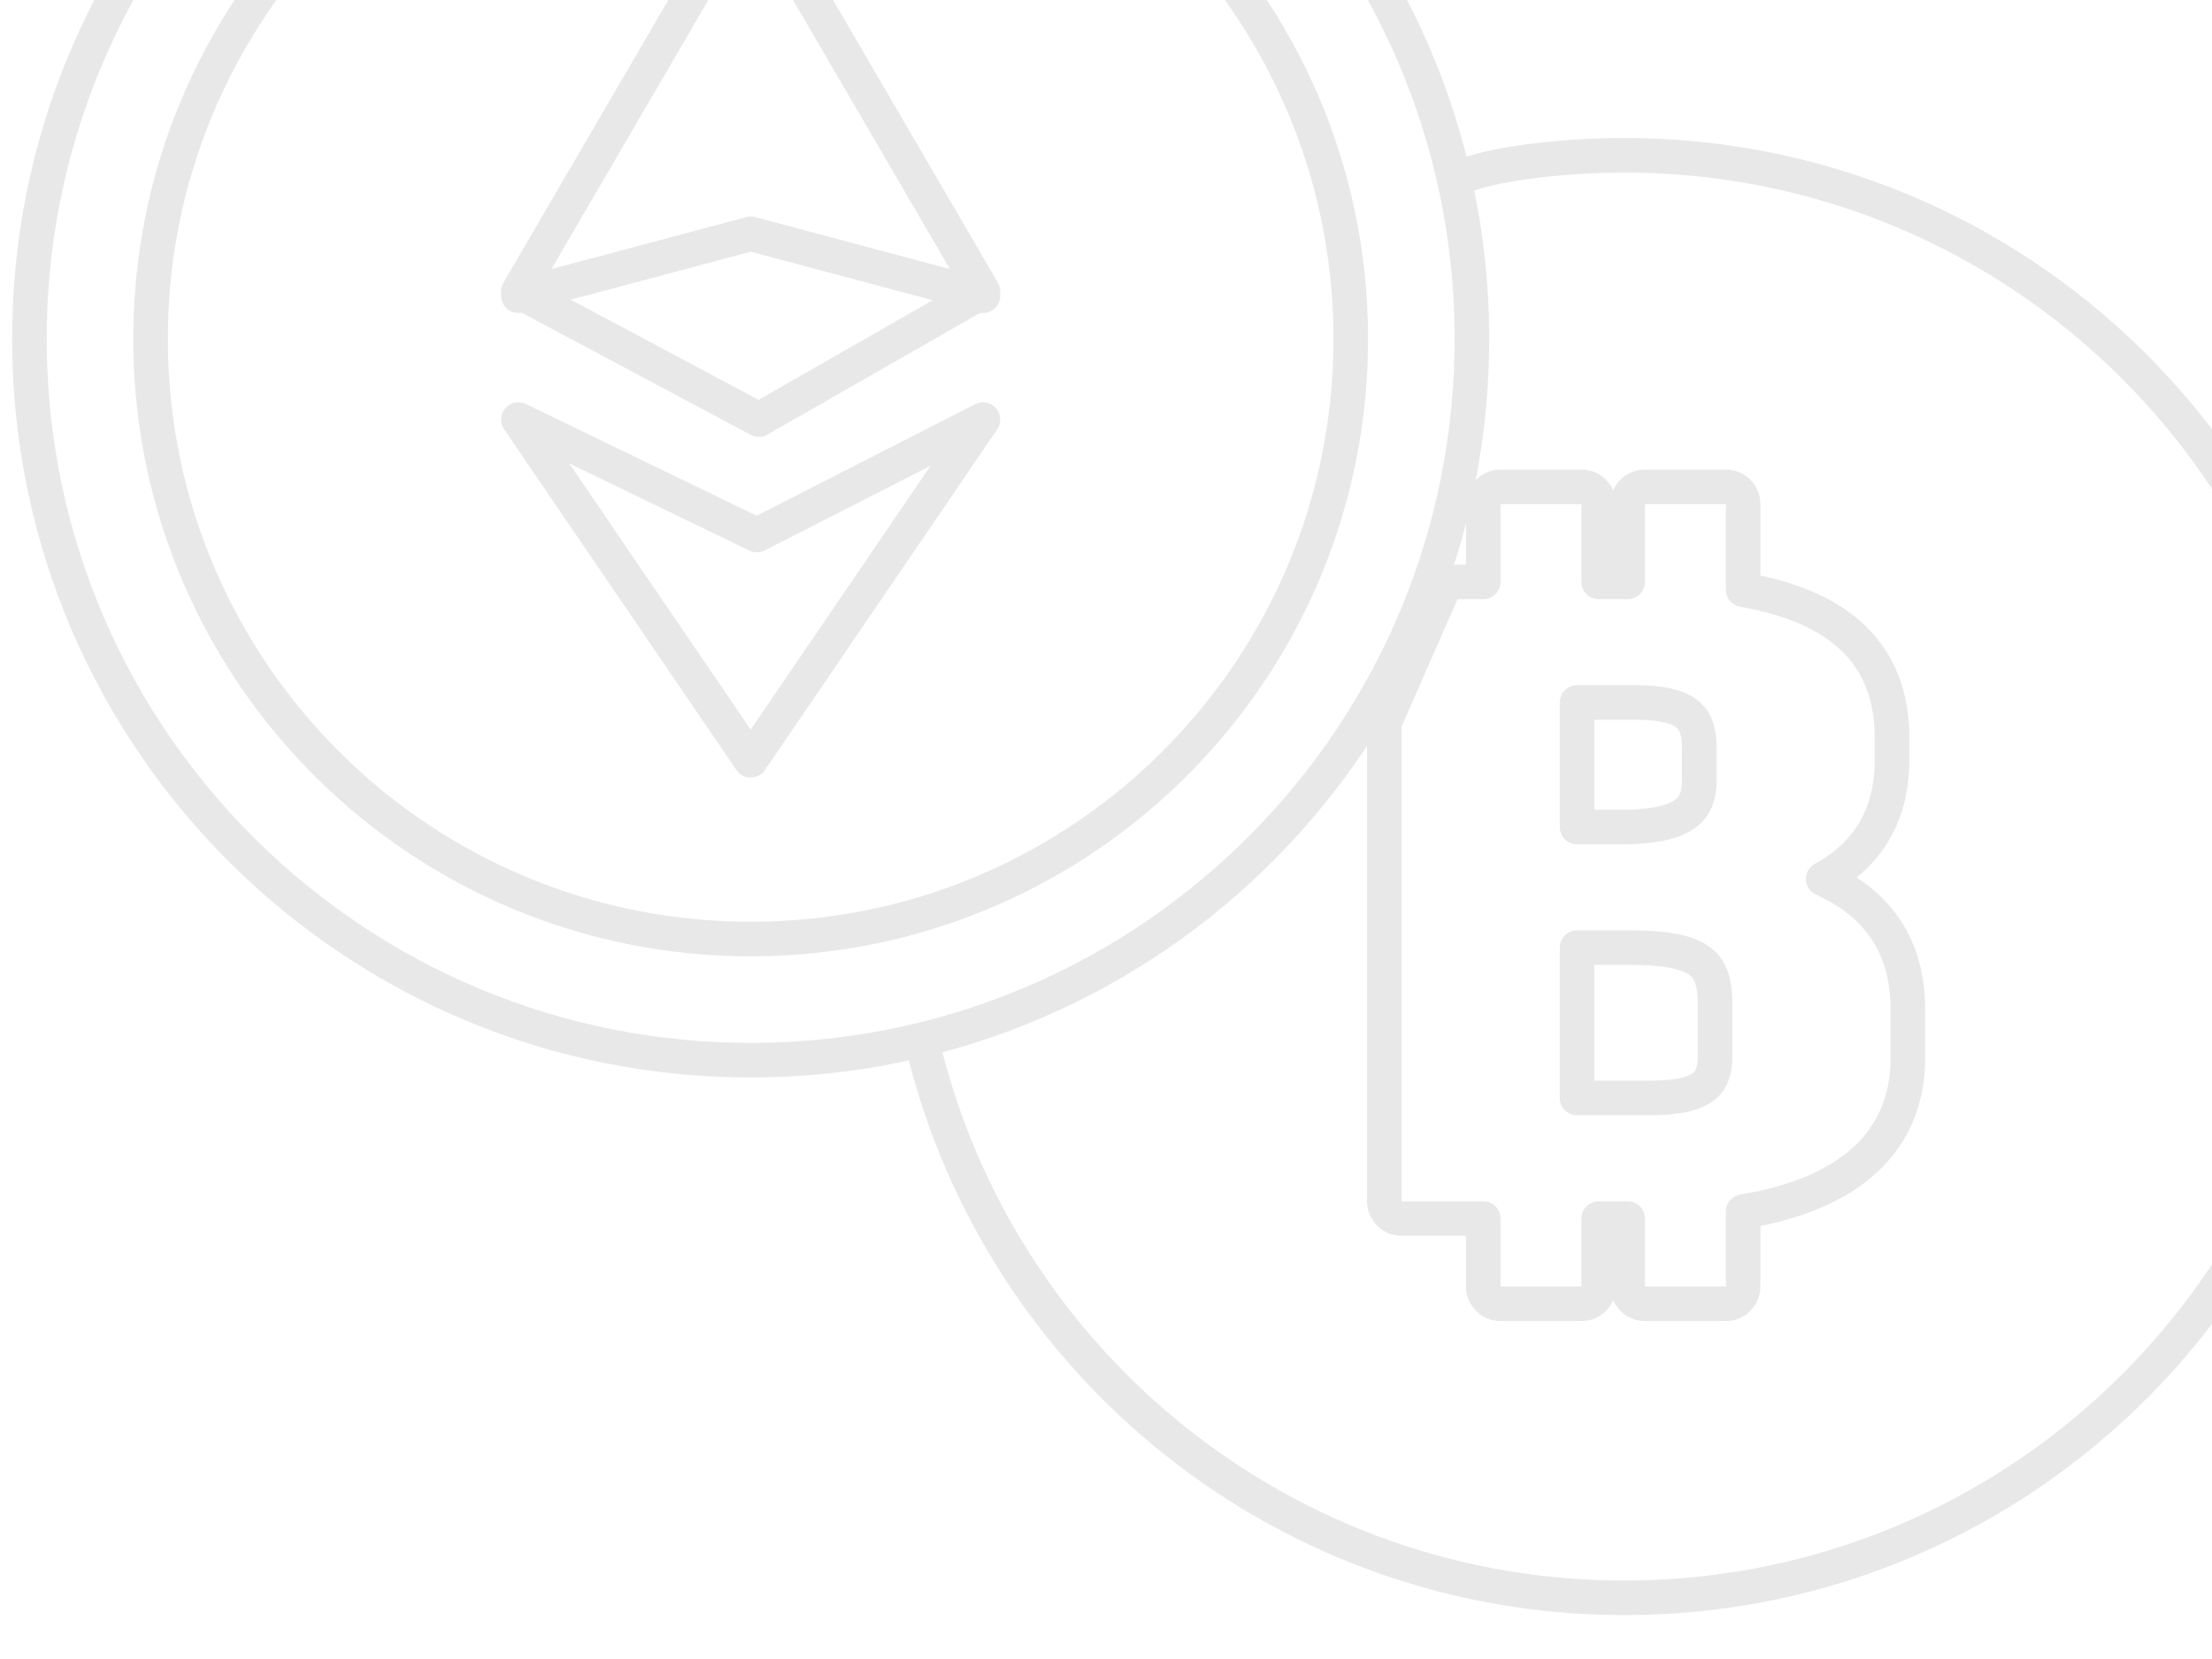<svg width="128" height="96" viewBox="0 0 128 96" fill="none" xmlns="http://www.w3.org/2000/svg">
<g opacity="0.1" clip-path="url(#clip0_355_314383)">
<g clip-path="url(#clip1_355_314383)">
<path d="M43.649 54.337C24.471 54.454 8.829 39.001 8.712 19.823C8.596 0.644 24.049 -14.997 43.227 -15.114C62.406 -15.23 78.047 0.222 78.164 19.401C78.28 38.58 62.828 54.221 43.649 54.337ZM43.185 -22.124C20.134 -21.984 1.562 -3.185 1.702 19.865C1.842 42.915 20.641 61.488 43.692 61.348C66.742 61.208 85.314 42.408 85.174 19.358C85.034 -3.692 66.235 -22.264 43.185 -22.124Z" stroke="#121212" stroke-width="2"/>
<path d="M84.826 10.141C86.771 9.412 90.6 9.006 93.74 8.987C116.79 8.847 135.59 27.42 135.73 50.47C135.87 73.52 117.297 92.319 94.247 92.459C74.481 92.579 57.84 78.939 53.412 60.514" stroke="#121212" stroke-width="2"/>
<path d="M29.998 24.281L43.439 43.994L56.88 24.281L43.797 30.96L29.998 24.281Z" stroke="#121212" stroke-width="2" stroke-miterlimit="10" stroke-linecap="round" stroke-linejoin="round"/>
<path d="M43.911 24.28L29.998 16.86L43.439 -6.185L56.88 16.86L43.911 24.28Z" stroke="#121212" stroke-width="2" stroke-miterlimit="10" stroke-linecap="round" stroke-linejoin="round"/>
<path d="M29.998 17.113L43.439 13.529L56.88 17.113" stroke="#121212" stroke-width="2" stroke-miterlimit="10" stroke-linecap="round" stroke-linejoin="round"/>
<path d="M92.511 33.672H94.187V29.172C94.187 28.62 94.635 28.172 95.187 28.172H99.867C100.42 28.172 100.867 28.62 100.867 29.172V34.124C103.535 34.593 105.624 35.45 107.089 36.783C108.744 38.291 109.485 40.3 109.485 42.685V43.929C109.485 45.898 108.978 47.61 107.829 48.992C107.21 49.736 106.431 50.354 105.501 50.861C106.776 51.433 107.804 52.169 108.586 53.074C109.871 54.56 110.4 56.392 110.4 58.413V61.25C110.4 63.746 109.473 65.828 107.635 67.371C105.999 68.745 103.707 69.64 100.867 70.11V74.446C100.867 74.999 100.42 75.446 99.867 75.446H95.187C94.635 75.446 94.187 74.999 94.187 74.446V70.511H92.511V74.446C92.511 74.999 92.064 75.446 91.511 75.446H86.832C86.28 75.446 85.832 74.999 85.832 74.446V70.511H81.104C80.552 70.511 80.104 70.064 80.104 69.511V42.042C80.104 41.904 80.133 41.767 80.189 41.64L83.425 34.27C83.584 33.907 83.944 33.672 84.34 33.672H85.832V29.172C85.832 28.62 86.28 28.172 86.832 28.172H91.511C92.064 28.172 92.511 28.62 92.511 29.172V33.672ZM95.502 63.534C96.995 63.534 97.929 63.32 98.473 62.956C98.926 62.654 99.245 62.155 99.245 61.1V58.064C99.245 56.629 98.869 55.958 98.288 55.562C97.601 55.093 96.396 54.834 94.337 54.834H91.258V63.534H95.502ZM94.67 40.649H91.258V47.857H93.837C95.497 47.857 96.641 47.631 97.346 47.205C97.952 46.838 98.33 46.268 98.33 45.174V43.233C98.33 42.183 98.042 41.634 97.607 41.3C97.112 40.918 96.22 40.649 94.67 40.649Z" stroke="#121212" stroke-width="2" stroke-linejoin="round"/>
</g>
</g>
<defs>
<clipPath id="clip0_355_314383">
<rect width="140" height="140" fill="white" transform="translate(0 -44)"/>
</clipPath>
<clipPath id="clip1_355_314383">
<rect width="140" height="140" fill="white" transform="translate(0 -44)"/>
</clipPath>
</defs>
</svg>
